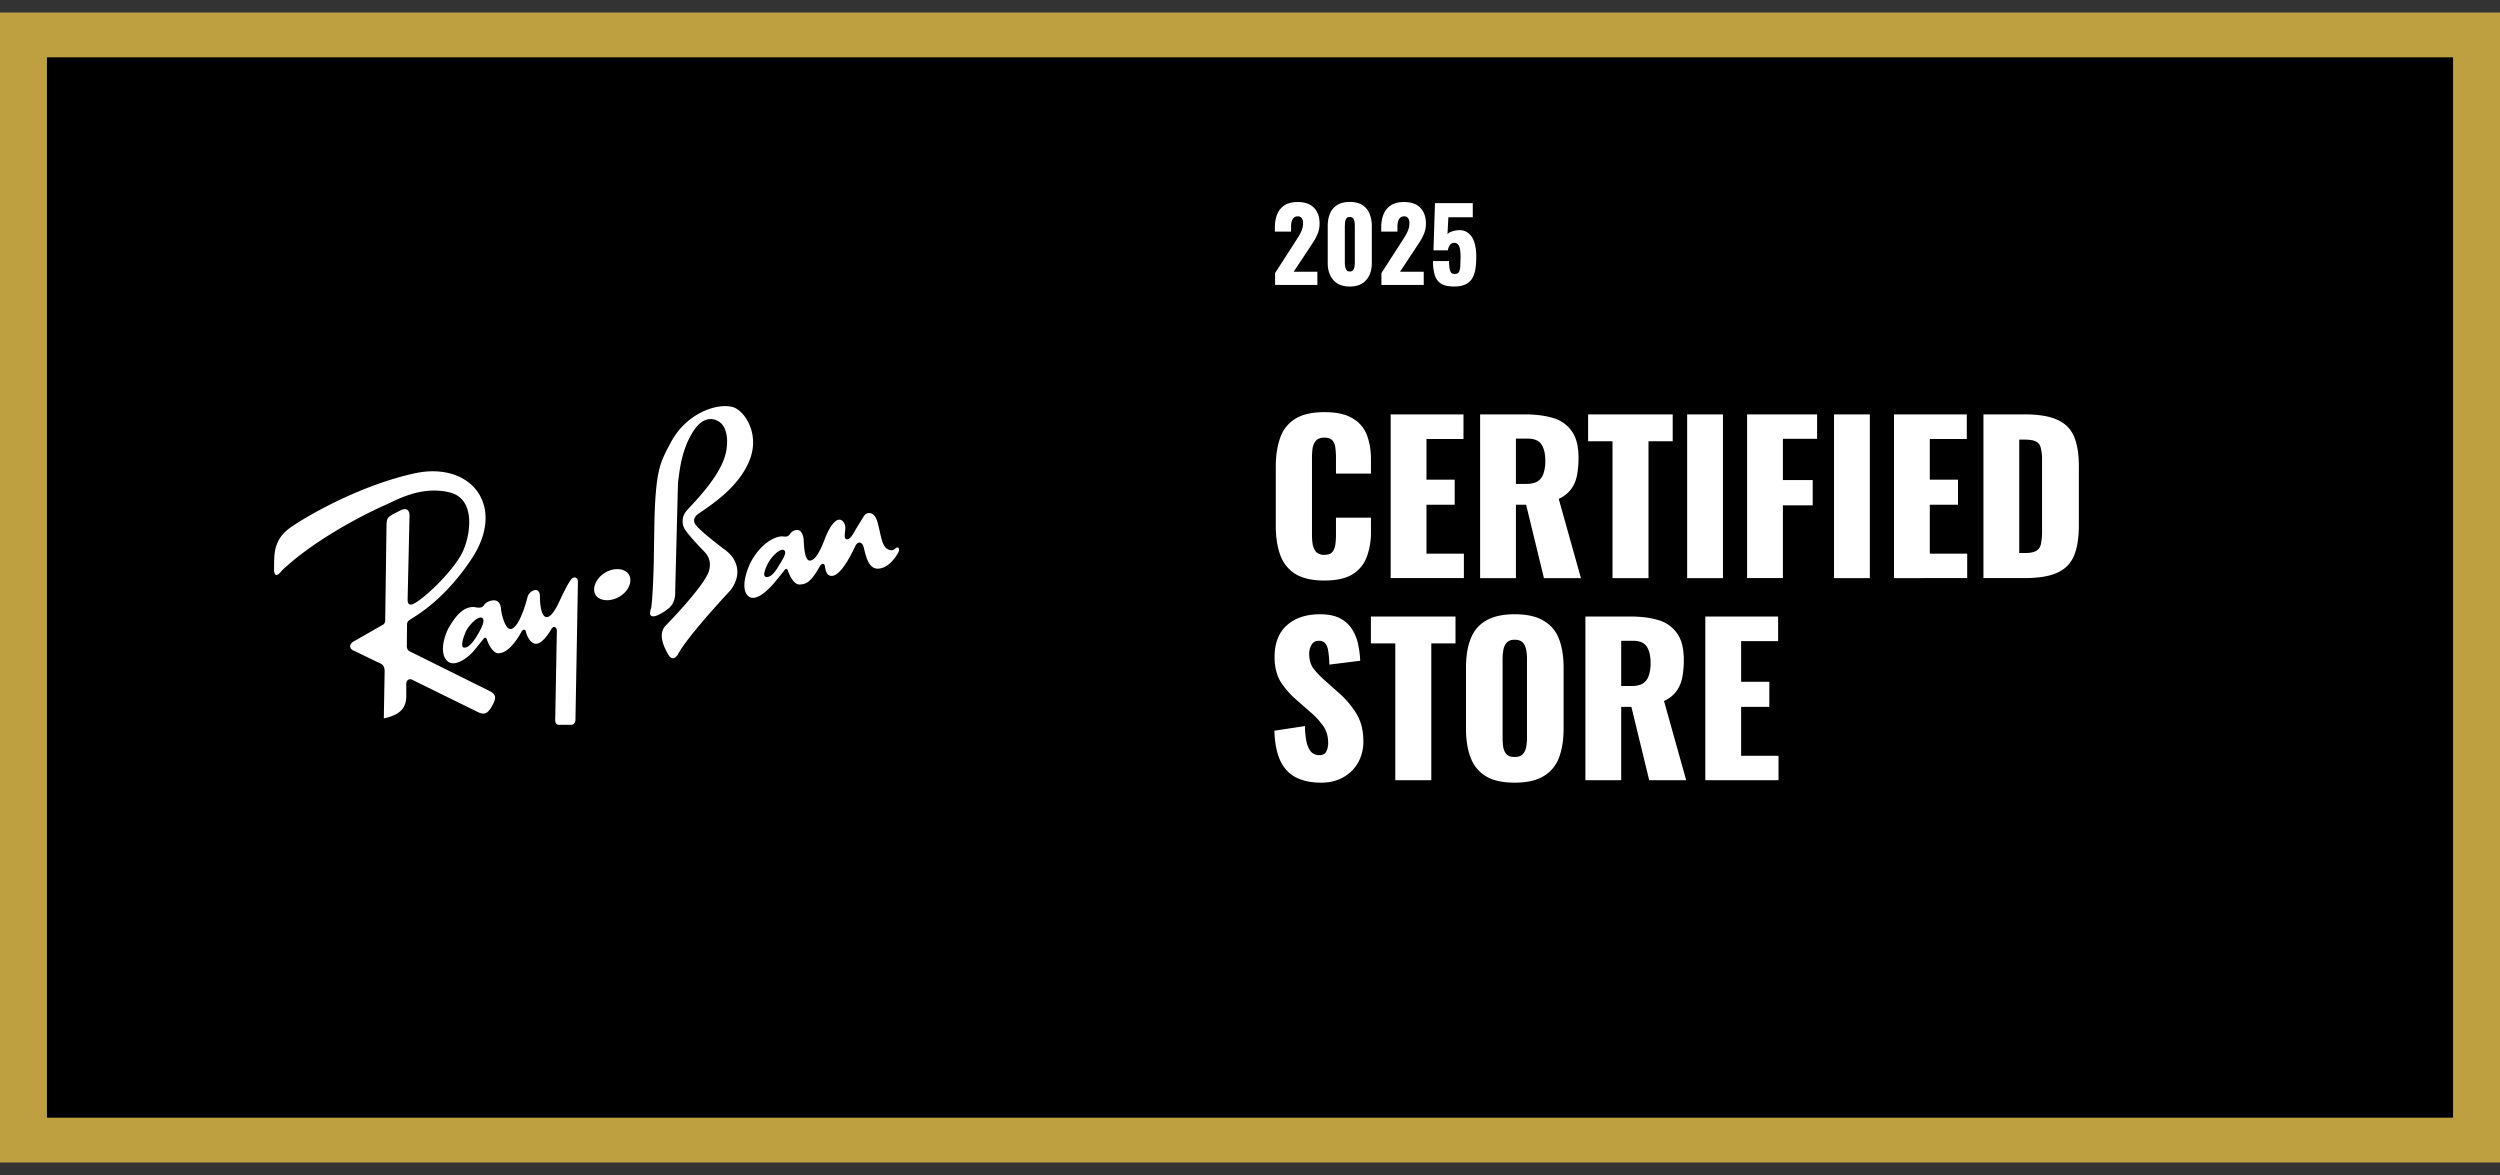 <svg xmlns="http://www.w3.org/2000/svg" width="100" height="47" fill="none" xmlns:v="https://vecta.io/nano"><rect width="100%" height="100%" fill="#333333" stroke="none"/><path d="M0 .5h50 50v46H50 0V.5z" fill="#bea040"/><path d="M1.878 2.293H50h48.122v42.414H50 1.878V2.293z" fill="#000"/><g fill="#fff"><path d="M68.213 31.209V24.66h2.912v.986h-1.48v1.625h1.128v1.003h-1.128v1.957h1.496v.978h-2.928zm-4.797 0V24.66H65.2c.437 0 .816.049 1.136.145a1.35 1.35 0 0 1 .744.526c.181.248.272.601.272 1.059a3.62 3.62 0 0 1-.064.72 1.36 1.36 0 0 1-.24.55 1.28 1.28 0 0 1-.488.38l.888 3.169h-1.48l-.712-2.935h-.408v2.935h-1.432zm1.432-3.768h.4c.203 0 .36-.035.472-.105a.58.58 0 0 0 .232-.315 1.55 1.55 0 0 0 .072-.501c0-.28-.051-.499-.152-.655s-.288-.234-.56-.234h-.464v1.811zm-4.264 3.865c-.485 0-.869-.086-1.152-.259s-.485-.42-.608-.744-.184-.709-.184-1.156v-2.434c0-.453.061-.838.184-1.156s.325-.561.608-.728.667-.259 1.152-.259c.491 0 .877.086 1.16.259.288.167.493.41.616.728s.184.703.184 1.156v2.434c0 .447-.061.833-.184 1.156a1.43 1.43 0 0 1-.616.744c-.283.172-.669.259-1.16.259zm0-1.027c.149 0 .259-.038.328-.113s.115-.172.136-.291a2.09 2.09 0 0 0 .032-.364v-3.153c0-.129-.011-.251-.032-.364-.021-.119-.067-.216-.136-.291s-.179-.113-.328-.113c-.139 0-.243.038-.312.113a.57.57 0 0 0-.136.291 1.99 1.99 0 0 0-.032.364v3.153a2.72 2.72 0 0 0 .024.364.6.6 0 0 0 .128.291c.069.075.179.113.328.113zm-4.772.93v-5.474h-.976V24.66h3.384v1.075h-.968v5.474h-1.44zm-2.973.097c-.405 0-.744-.073-1.016-.218s-.477-.369-.616-.671-.216-.703-.232-1.189l1.224-.186a3.17 3.17 0 0 0 .072.679c.048.172.112.296.192.372.085.075.187.113.304.113.149 0 .245-.051.288-.154a.75.75 0 0 0 .072-.323c0-.27-.064-.496-.192-.679a2.94 2.94 0 0 0-.52-.566l-.56-.493a3.27 3.27 0 0 1-.624-.712c-.165-.27-.248-.601-.248-.994 0-.555.163-.978.488-1.269.325-.296.768-.445 1.328-.445.347 0 .624.059.832.178a1.19 1.19 0 0 1 .48.469 1.77 1.77 0 0 1 .224.606 3.55 3.55 0 0 1 .072.606l-1.232.154c-.005-.194-.019-.361-.04-.501-.016-.145-.053-.256-.112-.331-.059-.081-.149-.121-.272-.121-.133 0-.232.057-.296.17a.73.73 0 0 0-.088.34c0 .242.056.442.168.598a3.66 3.66 0 0 0 .456.477l.536.477a3.59 3.59 0 0 1 .712.825c.197.307.296.687.296 1.14a1.72 1.72 0 0 1-.208.841c-.139.248-.336.445-.592.59-.251.146-.549.218-.896.218zm26.499-8.182v-6.549h1.64c.565 0 1.005.073 1.32.218s.536.364.664.671.192.695.192 1.18v2.377c0 .491-.064.892-.192 1.205-.128.307-.349.534-.664.679-.309.145-.744.218-1.304.218h-1.656zm1.432-1.003h.224c.219 0 .376-.032.472-.097s.155-.162.176-.291a2.43 2.43 0 0 0 .04-.485v-2.854a1.86 1.86 0 0 0-.048-.469c-.027-.119-.088-.205-.184-.259s-.251-.081-.464-.081h-.216v4.536zm-5.01 1.003v-6.549h2.912v.986h-1.48v1.625h1.128v1.003h-1.128v1.957h1.496v.978H75.76zm-2.399 0v-6.549h1.432v6.549h-1.432zm-3.477 0v-6.549h2.8v.978h-1.368v1.649h1.192v1.011h-1.192v2.911h-1.432zm-2.398 0v-6.549h1.432v6.549h-1.432zm-2.986 0V17.65h-.976v-1.075h3.384v1.075h-.968v5.474H64.5z"/><path d="M59.205 23.124v-6.549h1.784c.437 0 .816.049 1.136.145a1.35 1.35 0 0 1 .744.526c.181.248.272.601.272 1.059a3.62 3.62 0 0 1-.064.72 1.35 1.35 0 0 1-.24.55 1.28 1.28 0 0 1-.488.38l.888 3.169h-1.48l-.712-2.935h-.408v2.935h-1.432zm1.432-3.768h.4c.203 0 .36-.035.472-.105a.58.58 0 0 0 .232-.315 1.55 1.55 0 0 0 .072-.501c0-.28-.051-.499-.152-.655s-.288-.235-.56-.235h-.464v1.811zm-5.01 3.768v-6.549h2.912v.986h-1.48v1.625h1.128v1.003h-1.128v1.957h1.496v.978h-2.928zm-2.652.097c-.491 0-.88-.089-1.168-.267a1.48 1.48 0 0 1-.6-.76c-.117-.329-.176-.714-.176-1.156v-2.361c0-.453.059-.841.176-1.164a1.44 1.44 0 0 1 .6-.76c.288-.178.677-.267 1.168-.267.48 0 .853.081 1.12.243a1.29 1.29 0 0 1 .576.663c.112.286.168.614.168.986v.566h-1.4v-.655a2.78 2.78 0 0 0-.024-.372c-.011-.119-.048-.216-.112-.291-.064-.081-.173-.121-.328-.121-.149 0-.261.04-.336.121-.069.081-.115.183-.136.307-.016.119-.024.245-.024.38v3.08a2.39 2.39 0 0 0 .032.404c.027.119.075.216.144.291a.45.45 0 0 0 .32.105c.149 0 .256-.038.32-.113a.61.61 0 0 0 .12-.307 2.97 2.97 0 0 0 .024-.38v-.687h1.4v.566a2.82 2.82 0 0 1-.168 1.003 1.36 1.36 0 0 1-.568.695c-.267.167-.643.251-1.128.251zm5.192-11.76c-.237 0-.417-.042-.54-.125s-.201-.206-.244-.36-.064-.332-.064-.534h.644a1.87 1.87 0 0 0 .02.303c.013.078.037.135.072.17s.089.047.156.044.119-.031.148-.085.047-.131.052-.23l.012-.368a1.83 1.83 0 0 0-.02-.287c-.011-.084-.035-.15-.072-.198a.19.19 0 0 0-.16-.077c-.067 0-.121.024-.164.073a.47.47 0 0 0-.092.226h-.576l.06-1.888h1.512v.566h-.976l-.036.675c.027-.038.077-.07.152-.097a.87.87 0 0 1 .24-.057c.165-.019.304.012.416.093a.69.69 0 0 1 .256.36c.059.162.088.36.088.594 0 .175-.011.337-.032.485s-.063.272-.124.38a.63.63 0 0 1-.268.247c-.117.059-.271.089-.46.089z"/><use href="#B"/><path d="M53.993 11.461c-.195 0-.357-.039-.488-.117a.77.77 0 0 1-.296-.332c-.067-.14-.1-.303-.1-.489V9.039c0-.191.031-.358.092-.501a.74.74 0 0 1 .292-.34c.131-.081.297-.121.5-.121s.368.04.496.121.227.194.288.34.096.31.096.501v1.484c0 .183-.033.346-.1.489a.77.77 0 0 1-.296.332c-.131.078-.292.117-.484.117zm0-.602c.064 0 .109-.02.136-.061s.047-.092.052-.146.012-.105.012-.146V9.056a1.63 1.63 0 0 0-.008-.154c-.005-.059-.023-.111-.052-.154s-.073-.069-.14-.069-.115.023-.144.069a.35.35 0 0 0-.048.154l-.008.154v1.451c0 .04.004.089.012.146a.38.38 0 0 0 .052.146c.029.04.075.061.136.061z"/><use href="#B" x="-4.254"/><path d="M19.545 27.622l-3.168-1.574c-.07-.037-.106-.13-.104-.192l.008-.869c.001-.061.013-.124.092-.182.339-.22 1.388-.81 2.471-2.419 1.443-2.143 0-3.943-2.256-3.453-2.003.435-4.043 1.538-4.927 2.138-.788.535-.679 1.181-.701 1.76.044.245.131.223.329-.022 1.467-1.381 3.701-2.428 4.117-2.606s1.402-.78 2.562-.512c1.115.257.844 1.799.504 2.45-.372.713-1.434 1.749-1.916 2.005-.183.097-.252 0-.252-.156l.077-3.352c0-.223-.099-.323-.318-.245l-.35.178c-.241.145-.23.2-.252.379l-.053 3.865c-.002.083-.04.15-.085.17l-1.143.654c-.263.134-.197.334 0 .401l.92.445c.219.089.285.156.285.379l-.033 1.871c.821-.167.876-.568.898-.835v-.568c.022-.134.099-.178.208-.156l2.672 1.314c.241.111.372.067.548-.245s.197-.468-.132-.623zm4.669-4.721c-.371.218-.543.626-.397.884s.588.301.959.083.532-.615.386-.873-.577-.312-.948-.094zm-1.37.277c-.101.125-.296.507-.405.741s-.339.763-.569.763c-.243 0-.274-.612-.274-.835s-.131-.256-.197-.245-.252.078-.307.312-.35 1.247-.679 1.247c-.208 0-.361-.613-.372-.802s-.099-.345-.285-.345a.54.54 0 0 0-.361.145c-.066.078-.076.2-.427.122-.318-.011-.624.156-.996.791-.224.382-.406 1.094-.066 1.381.317.267.876-.212 1.04-.412l.372-.456c.066-.111.131-.1.164.011s.219.546.46.535.547-.201.909-.847c.066-.134.164-.123.186-.011s.164.479.405.479c.23 0 .486-.372.613-.59.088-.15.219-.078.219.067l-.066 3.564c0 .156.06.2.17.2h.476c.087 0 .164-.078.164-.2l.099-5.541c0-.134-.148-.228-.274-.072zm-3.723 2.183c-.099.167-.361.613-.591.535-.12-.067.04-.512.12-.668.12-.234.474-.606.635-.512.153.089-.066.479-.164.646zm16.684-3.416c-.044.039-.115.106-.274.033-.274-.111-.296-.635-.438-1.114-.128-.43-.436-.403-.547-.206l-.334.546c-.06.111-.192.368-.323.368-.153 0-.085-.223-.076-.446.005-.15-.088-.34-.241-.34-.175 0-.361.273-.504.585-.099.218-.356 1.053-.679 1.053-.208 0-.23-.613-.241-.802s-.077-.423-.263-.423c-.126 0-.208.067-.274.145s-.076.145-.306.111c-.318-.011-.843.29-1.215.924-.224.382-.494 1.184-.153 1.47.318.267.887-.357 1.051-.557l.372-.457c.066-.111.131-.1.164.011s.219.546.46.535.438-.067.799-.713c.066-.134.186-.15.208-.039s.044.407.274.407c.394 0 .841-.976.953-1.203.099-.201.257-.145.312.005.078.215.148.908.575.908s.717-.462.805-.607c.099-.144.047-.329-.104-.195zm-4.643.668c-.099.167-.318.535-.548.457-.12-.067.029-.39.11-.546.12-.234.473-.612.635-.518.153.089-.099.44-.197.607zm-2.115-.584s-.931-.691-1.194-1.002c-.177-.209-.055-.367.055-.457.657-.446 1.686-1.136 2.091-2.205.39-1.031-.219-1.927-.657-2.072-.6-.198-1.873.201-2.508 1.403-.411.779-.602 1.036-.657 3.152l-.022 1.359c0 .501-.055 1.86-.11 2.116-.208.601.416.245.701.011s.263-.585.263-.735l.11-4.277c.061-.464.132-1.325.613-2.072s.975-.445 1.106-.323.318.434.219 1.069c-.153.985-1.27 2.061-1.555 2.395a.63.63 0 0 0-.054.858c.117.166.405.49.701.791s.263.568.219.769c-.153.601-1.752 2.227-1.752 2.227-.34.368.011.969.131 1.169s.274.134.372-.033c.394-.746 2.091-2.55 2.091-2.55.493-.635.285-1.247-.164-1.593z" fill-rule="evenodd"/></g><defs ><path id="B" d="M55.257 11.4v-.477l.776-1.205.164-.259a1.34 1.34 0 0 0 .128-.255.72.72 0 0 0 .052-.271c0-.094-.019-.164-.056-.21s-.088-.069-.152-.069c-.072 0-.128.02-.168.061s-.068.094-.084.162-.02.143-.02.226v.162h-.648v-.174c0-.194.031-.367.092-.517s.159-.274.292-.36.308-.133.524-.133c.291 0 .509.077.656.23s.224.362.224.635c0 .132-.021.255-.064.368s-.095.224-.164.331l-.216.331-.592.893h.948v.53h-1.692z"/></defs></svg>